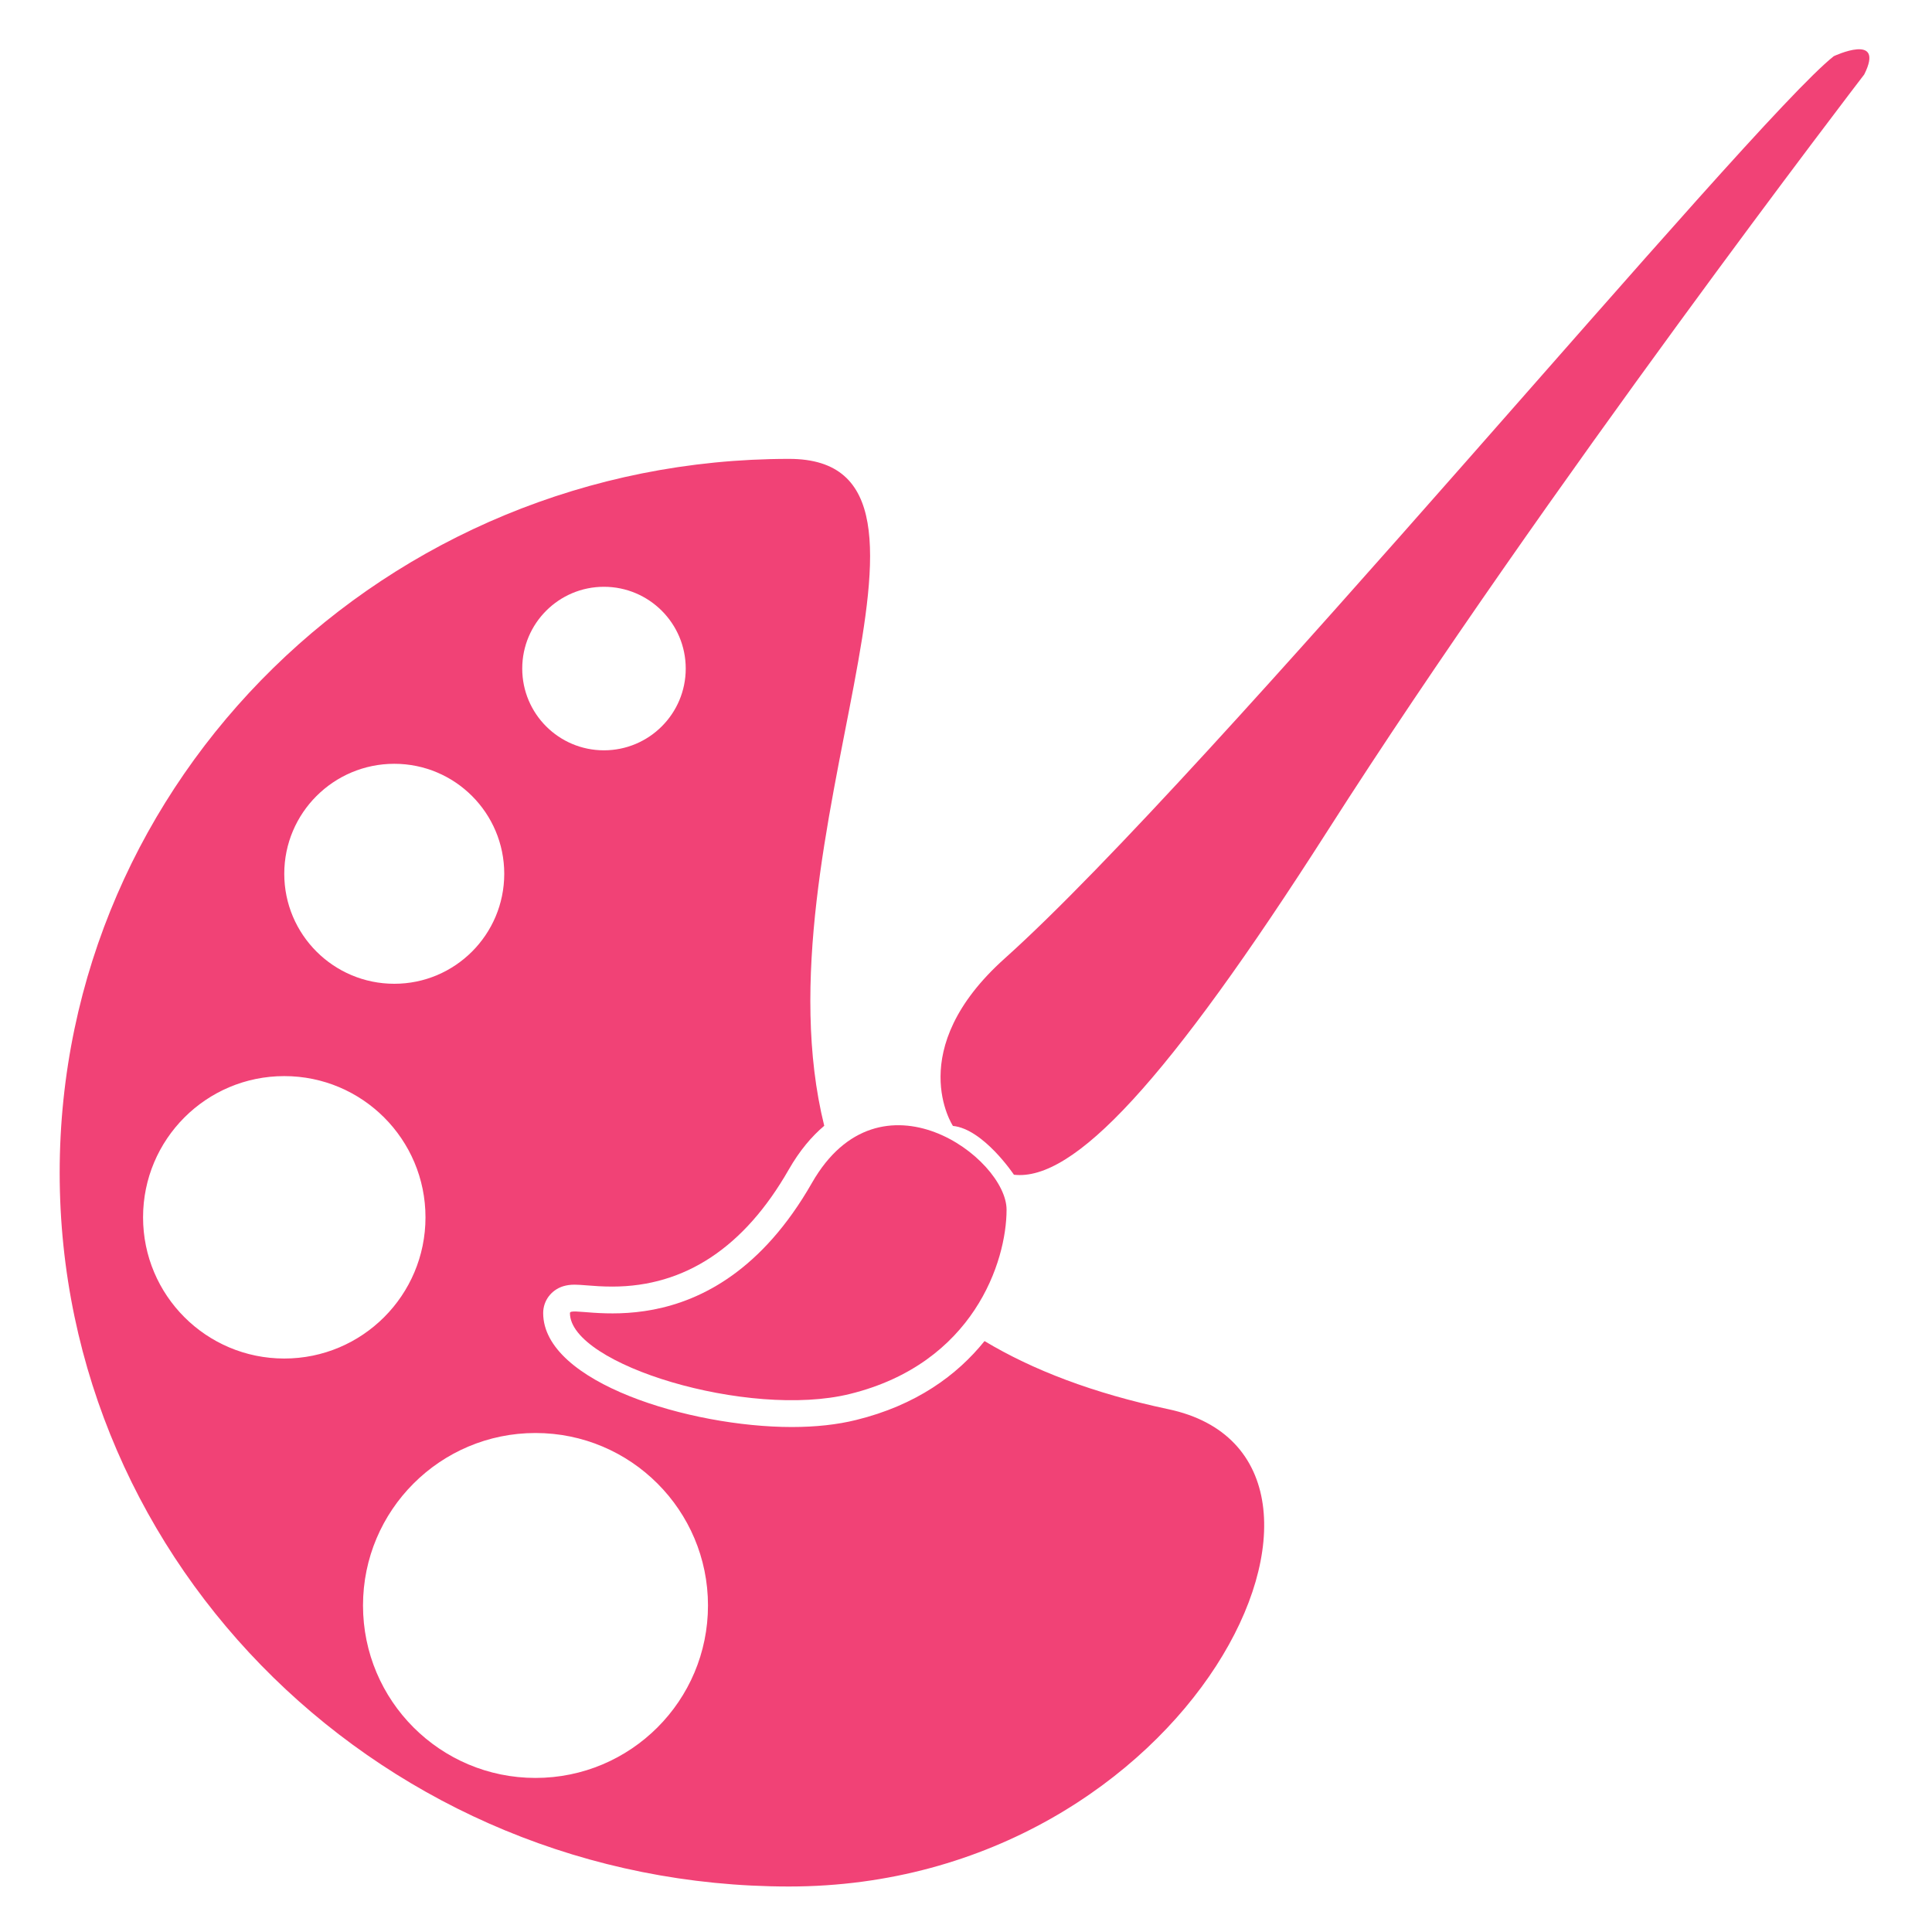 <svg width="512" height="512" xmlns="http://www.w3.org/2000/svg">

 <g>
  <title>background</title>
  <rect fill="none" id="canvas_background" height="402" width="582" y="-1" x="-1"/>
 </g>
 <g>
  <title fill="#f14276">Layer 1</title>
  <path fill="#f14276" id="svg_3" d="m485.964,14.894c-22.337,17.634 -165.582,190.607 -219.671,239.073c-27.1,24.242 -13.756,44.413 -13.756,44.413c8.077,0.811 16.164,12.937 16.164,12.937c15.753,1.809 40.38,-24.238 83.204,-91.277c57.523,-90.095 142.137,-200.306 142.137,-200.306c5.66,-11.302 -8.078,-4.84 -8.078,-4.84z"/>
  <path fill="#f14276" id="svg_4" d="m215.171,313.482c-26.522,46.432 -64.131,31.596 -64.131,34.49c0,13.7 47.371,28.042 74.159,21.448c32.842,-8.077 41.552,-35.141 41.552,-48.841c0,-13.71 -33.52,-38.675 -51.58,-7.097z"/>
  <path fill="#f14276" id="svg_5" d="m309.612,373.45c-19.947,-4.222 -35.956,-10.403 -48.705,-18.051c-7.262,9.039 -18.133,17.007 -34.022,20.908c-5.01,1.246 -10.743,1.868 -17.062,1.868c-26.852,0 -65.875,-11.768 -65.875,-30.203c0,-3.261 2.129,-6.109 5.289,-7.098c0.912,-0.275 1.869,-0.422 3.041,-0.422c0.957,0 1.983,0.092 3.311,0.192c1.805,0.151 4.048,0.315 6.681,0.315c19.274,0 34.99,-10.426 46.749,-30.991c2.913,-5.087 6.118,-8.843 9.415,-11.622c-18.738,-75.675 42.77,-176.737 -9.314,-176.737c-106.758,0 -193.304,84.701 -193.304,189.175c0,104.473 86.546,189.16 193.304,189.16c106.766,0.001 161.449,-113.608 100.492,-126.494zm-149.565,-217.944c11.974,0 21.678,9.708 21.678,21.673c0,11.97 -9.704,21.664 -21.678,21.664c-11.957,0 -21.65,-9.694 -21.65,-21.664c0,-11.966 9.694,-21.673 21.65,-21.673zm-55.554,46.908c16.096,0 29.137,13.056 29.137,29.146c0,16.105 -13.041,29.151 -29.137,29.151c-16.105,0 -29.16,-13.046 -29.16,-29.151c0,-16.09 13.055,-29.146 29.16,-29.146zm-66.581,120.19c0,-20.675 16.746,-37.426 37.421,-37.426c20.67,0 37.425,16.751 37.425,37.426c0,20.666 -16.755,37.421 -37.425,37.421c-20.675,-0.001 -37.421,-16.755 -37.421,-37.421zm103.997,148.566c-25.24,0 -45.709,-20.46 -45.709,-45.709c0,-25.231 20.469,-45.7 45.709,-45.7c25.254,0 45.714,20.469 45.714,45.7c0,25.249 -20.46,45.709 -45.714,45.709z"/>
 </g>
</svg>